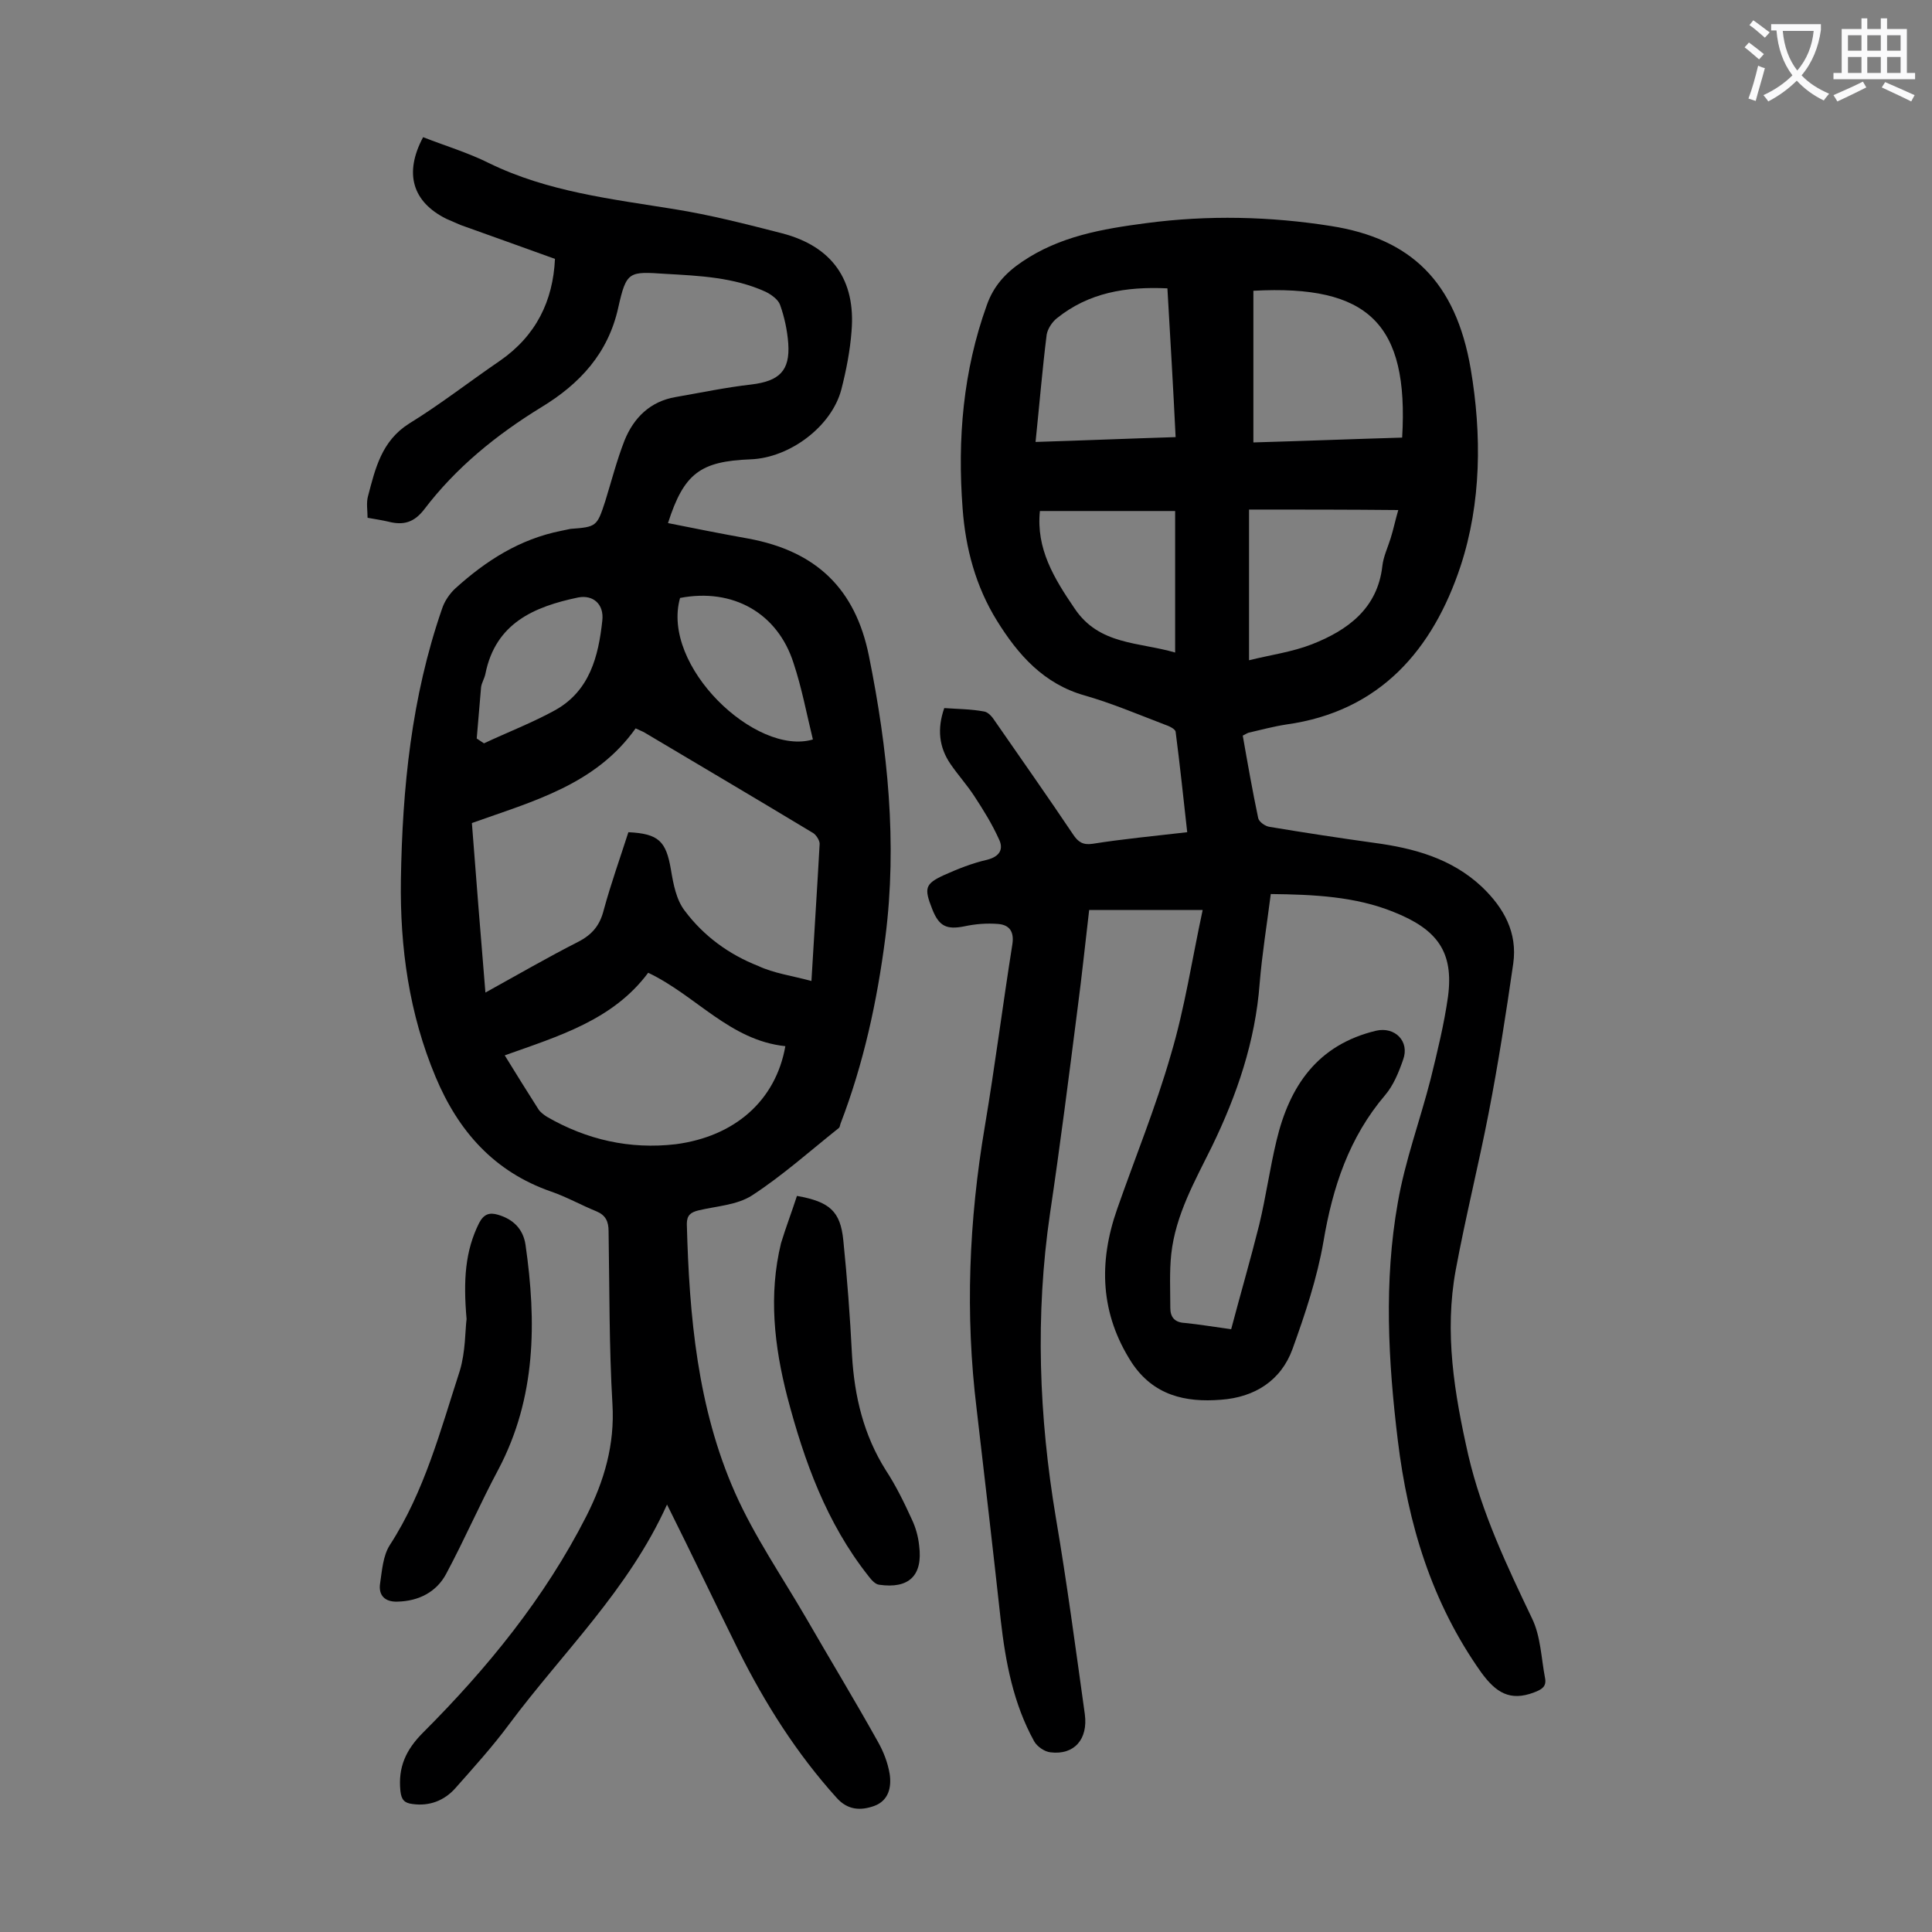 <svg enable-background="new 0 0 400 400" viewBox="0 0 400 400" xmlns="http://www.w3.org/2000/svg"><rect x="0" y="0" width="400" height="400" fill="#808080" stroke="none"/><g fill="#000001"><path d="m249 188.4c-8.2 0-15.7 0-23.5 0-.8 6.8-1.5 13.6-2.4 20.4-1.8 14.1-3.6 28.3-5.7 42.4-3.1 21.1-2.3 42.1 1.2 63 2.3 13.5 4.1 27.1 6 40.7.7 5.2-2.2 8.5-7.1 7.9-1.2-.1-2.8-1.2-3.4-2.3-4.3-7.8-5.9-16.3-6.9-25-1.6-14.6-3.3-29.2-5-43.8-2.4-19.6-1.6-39 1.7-58.5 2.1-12.5 3.7-25.1 5.7-37.7.4-2.6-.6-4-2.9-4.2-2.4-.2-4.8 0-7.1.5-3.6.7-5.2 0-6.6-3.6-1.7-4.3-1.5-5.2 2.4-7 2.9-1.3 5.9-2.5 9-3.2 2.7-.7 3.4-2.3 2.4-4.3-1.4-3.1-3.2-6-5.1-8.9-1.5-2.3-3.4-4.4-4.9-6.6-2.4-3.5-2.8-7.3-1.3-11.6 2.8.2 5.5.2 8.2.7.9.1 1.8 1.2 2.3 2 5.4 7.8 10.9 15.6 16.2 23.5 1 1.5 2 2.2 4 1.9 6.3-1 12.7-1.6 19.6-2.4-.8-7.1-1.5-13.9-2.4-20.8-.1-.6-1.4-1.2-2.3-1.5-5.5-2.1-10.9-4.4-16.5-6-8.5-2.4-13.8-8.4-18.2-15.5s-6.5-15-7.1-23.2c-1.1-14.4.1-28.5 5-42.1 1.4-4 3.9-6.7 7.3-9 7.8-5.3 16.6-6.8 25.7-8 12.8-1.7 25.7-1.4 38.3.6 16.5 2.6 25.8 11.5 28.9 29.6 2.3 13.6 2.2 27.7-2.1 40.8-5.7 17.2-16.6 30.1-36.1 32.8-2.6.4-5.2 1.1-7.8 1.7-.3.1-.6.3-1.2.6 1 5.7 2 11.4 3.2 17.1.2.8 1.5 1.7 2.4 1.8 7.2 1.2 14.4 2.3 21.6 3.3 8.2 1.1 16 3.2 22.3 9.1 4.6 4.4 7.4 9.5 6.5 15.9-1.5 10.4-3.1 20.7-5.1 31-2.1 10.8-4.8 21.6-6.8 32.4-2.4 13-.3 25.6 2.6 38.4 2.8 12 8 22.9 13.2 33.8 1.8 3.7 1.9 8.3 2.7 12.4.3 1.7-.7 2.3-2.3 2.9-5 1.9-7.9 0-10.9-4.1-10.3-14.5-15.2-30.8-17.3-48.1-2-16.4-2.9-32.9 0-49.2 1.5-8.7 4.6-17 6.8-25.6 1.4-5.7 2.8-11.4 3.6-17.1 1.2-9.2-2.2-13.9-11.3-17.5-7.9-3.2-16.5-3.6-25.4-3.7-.8 6.3-1.8 12.4-2.3 18.5-.9 12-4.7 23.1-9.9 33.8-3.5 7.1-7.5 14.1-8.4 22.2-.4 3.7-.2 7.5-.2 11.2 0 1.9.9 3 3 3.1 3 .3 5.9.8 9.6 1.3 1.9-7.2 4-14.4 5.8-21.6 1.4-5.8 2.2-11.7 3.6-17.5 2.7-11.3 8.5-19.8 20.6-22.7 3.9-.9 7 2.2 5.6 6-.9 2.6-2 5.3-3.7 7.3-7.5 8.8-10.9 19.1-12.8 30.4-1.3 7.5-3.8 15-6.4 22.2-2.4 6.6-7.9 10-14.8 10.5-7.4.6-14-.9-18.5-7.7-6.5-10.1-6.9-20.7-3-31.8 3.7-10.6 8-21.1 11.1-31.9 2.9-9.7 4.4-19.8 6.6-30zm10.5-96.8c10.4-.3 20.6-.7 30.8-1 1.4-23.6-7-31.7-30.8-30.4zm-17.8-31.9c-8.7-.4-16.3.9-22.9 6.2-1 .8-1.9 2.2-2.1 3.4-.9 7.2-1.5 14.5-2.3 22.2 9.7-.3 19.3-.7 29-1-.5-10.3-1.1-20.4-1.7-30.8zm16.9 45.8v31.2c4.4-1.1 8.9-1.7 13-3.3 7.4-2.9 13.6-7.4 14.6-16.2.2-1.9 1.1-3.8 1.7-5.7s1-3.9 1.6-5.9c-10.3-.1-20.3-.1-30.9-.1zm-15.3 29.6c0-9.8 0-19.4 0-29.3-9.5 0-18.7 0-28 0-.8 7.8 2.9 13.9 7.2 20.2 5.1 7.6 13.3 6.9 20.8 9.1z"/><path d="m138.1 311.5c-8 17.7-21.6 30.6-32.7 45.5-3.4 4.6-7.3 8.9-11.1 13.2-2.3 2.6-5.4 3.8-8.9 3.3-1.7-.2-2.3-.9-2.5-2.7-.5-4.9 1.1-8.5 4.7-12.1 13.3-13.3 25.2-27.9 33.8-44.8 3.7-7.3 5.9-14.8 5.4-23.2-.7-11.9-.6-23.9-.8-35.8 0-2-.6-3.3-2.5-4.1-3.2-1.3-6.2-3-9.4-4.1-11.8-4.1-19.2-12.5-23.9-23.7-5.5-13.1-7.4-26.8-7.2-40.8.3-19.1 2.2-37.9 8.5-56.1.5-1.6 1.6-3.2 2.8-4.3 6.3-5.7 13.3-10.2 21.9-11.9.6-.1 1.3-.3 1.9-.4 5.4-.4 5.5-.5 7.2-5.7 1.3-4.2 2.4-8.5 4-12.6 1.9-4.7 5.3-8.1 10.6-9 5.2-.9 10.4-2 15.7-2.6 5.7-.7 8-2.8 7.6-8.5-.2-2.7-.8-5.5-1.7-8-.4-1.1-1.8-2.1-3-2.7-6.6-3-13.7-3.3-20.7-3.7-7.6-.5-8.1-.6-9.8 7-2.1 9.5-8 15.8-15.9 20.6-9.3 5.7-17.7 12.5-24.3 21.2-2.1 2.7-4.3 3.3-7.4 2.5-1.3-.3-2.6-.5-4.3-.8 0-1.5-.3-3.1.1-4.5 1.5-5.7 2.8-11.4 8.5-15 6.5-4 12.5-8.7 18.8-13 7.5-5.2 11-12.4 11.4-21.1-6.6-2.4-13.1-4.7-19.5-7-1-.4-2-.9-3-1.3-7-3.5-8.8-9.4-4.8-16.9 4.6 1.8 9.3 3.2 13.7 5.4 12.1 5.9 25.3 7.4 38.3 9.5 7.5 1.2 14.9 3.1 22.3 5 10.4 2.7 15.3 9.7 14.4 20.3-.3 4-1.1 8.1-2.1 12-2 7.7-10.7 14.2-18.8 14.5-10.4.4-13.8 2.9-17.1 13.2 5.5 1.1 11 2.2 16.6 3.2 14.1 2.6 22.2 10.4 25 24.3 3.9 19.3 5.9 38.7 3.4 58.3-1.7 13.2-4.5 26.1-9.3 38.6-.1.3-.1.7-.4.9-5.9 4.7-11.6 9.8-17.9 13.9-3.1 2-7.3 2.2-11.1 3.1-1.6.4-2.4 1-2.4 2.8.5 19.1 2.2 38.1 10 55.7 4 9 9.7 17.3 14.7 25.9 4.9 8.5 10 16.9 14.8 25.5 1.2 2.1 2.1 4.4 2.5 6.8.4 2.7-.2 5.5-3.2 6.6-2.8 1-5.5.9-7.8-1.7-8.3-9.2-14.8-19.5-20.3-30.5-5-10.1-9.7-20-14.8-30.2zm29.9-108.4c.6-10.3 1.2-19.3 1.7-28.4 0-.7-.7-1.8-1.3-2.2-11.6-7-23.3-13.9-34.9-20.8-.5-.3-1.1-.5-1.9-.9-8.3 11.7-21.3 15.1-33.9 19.6.9 11.7 1.8 23.1 2.8 35.1 6.7-3.7 12.9-7.3 19.2-10.5 2.9-1.5 4.5-3.4 5.3-6.6 1.5-5.5 3.4-10.8 5.1-16.1 6.3.3 7.8 1.9 8.8 7.7.5 3 1.1 6.3 2.9 8.6 3.9 5.2 9.1 9 15.2 11.4 3.2 1.5 6.9 2 11 3.1zm-5.4 13.5c-11.5-1.2-18.5-10.5-28.4-15.2-7.3 9.8-18.5 13.1-29.7 17.1 2.4 3.9 4.7 7.6 7 11.2.4.6 1.1 1.1 1.7 1.5 8.3 4.8 17.2 6.8 26.7 5.7 12.2-1.6 20.7-9 22.7-20.3zm5.7-63.5c-1.3-5.3-2.3-10.7-4-15.8-3.3-10.4-12.6-15.6-23.5-13.5-4 14.1 15.7 32.8 27.5 29.3zm-69.6-.2c.5.3 1 .7 1.5 1 4.9-2.3 10.1-4.3 14.8-6.9 7.1-4 8.9-11.1 9.7-18.5.4-3.4-1.9-5.4-5-4.8-9.1 1.9-17.1 5.3-19.2 15.8-.2 1-.8 1.9-.9 2.8-.3 3.5-.6 7.1-.9 10.6z"/><path d="m165 247.6c6.8 1.2 9 3.2 9.6 9.2.8 7.9 1.4 15.8 1.8 23.8.5 8.5 2.4 16.5 7 23.8 2.1 3.2 3.8 6.7 5.4 10.2.8 1.7 1.3 3.5 1.5 5.4.8 6.2-2.1 9-8.3 8.1-.8-.1-1.6-1-2.2-1.8-8.7-11-13.3-23.8-16.8-37.1-2.7-10.5-3.9-21.1-1.3-31.8 1-3.3 2.2-6.4 3.3-9.8z"/><path d="m96.6 273.1c-.7-8.1-.3-14.1 2.6-19.9 1-1.9 2.2-2.2 3.9-1.7 3.1.9 5.2 2.9 5.7 6.2 2.3 16 2.2 31.7-5.6 46.5-3.8 7.1-7 14.5-10.8 21.6-2 3.8-5.7 5.7-10.1 5.8-2.6.1-4-1.3-3.6-3.8.4-2.7.6-5.7 2-7.9 7.2-11.1 10.5-23.8 14.5-36.1 1.2-4 1.1-8.4 1.4-10.7z"/></g><path d="m362.1 8.8c1.1.8 2.1 1.6 3.1 2.4l-1 1.1c-1.3-1.1-2.3-2-3-2.5zm1.9 4.8c.5.2.9.4 1.4.5-.6 2.3-1.3 4.5-1.9 6.8l-1.5-.5c.8-2.1 1.4-4.3 2-6.8zm-1-9.4c1.3.9 2.4 1.8 3.4 2.5l-1 1.1c-1.4-1.2-2.4-2.1-3.2-2.6zm3.7 2.2v-1.4h10.3v1.2c-.5 3.6-1.8 6.8-4 9.4 1.5 1.6 3.4 2.8 5.7 3.8-.3.4-.7.8-1.1 1.4-2.3-1.1-4.1-2.5-5.6-4.1-1.6 1.6-3.6 3.1-5.9 4.3-.3-.5-.7-.9-1-1.3 2.4-1.1 4.4-2.5 6-4.1-1.9-2.5-3-5.6-3.3-9.3h-1.1zm8.8 0h-6.4c.3 3.3 1.3 6 3 8.2 2-2.3 3.1-5.1 3.4-8.2z" fill="#fafafb"/><path d="m385.3 3.8h1.3v2.2h2.8v-2.2h1.3v2.2h4.1v9.1h1.7v1.3h-16.9v-1.3h1.7v-9.1h4.1v-2.2zm.4 13.1.7 1.2c-1.8.9-3.8 1.9-6 2.9-.2-.4-.5-.8-.8-1.3 2.3-1 4.3-1.9 6.1-2.8zm-3.1-6.4h2.8v-3.2h-2.8zm0 4.6h2.8v-3.3h-2.8zm4-4.6h2.8v-3.2h-2.8zm0 4.6h2.8v-3.3h-2.8zm3.7 1.9c2.1.9 4.1 1.8 6.1 2.7l-.7 1.3c-2.2-1.1-4.2-2-6.1-2.9zm3.2-9.7h-2.8v3.2h2.8zm-2.8 7.8h2.8v-3.3h-2.8z" fill="#fafafb"/></svg>